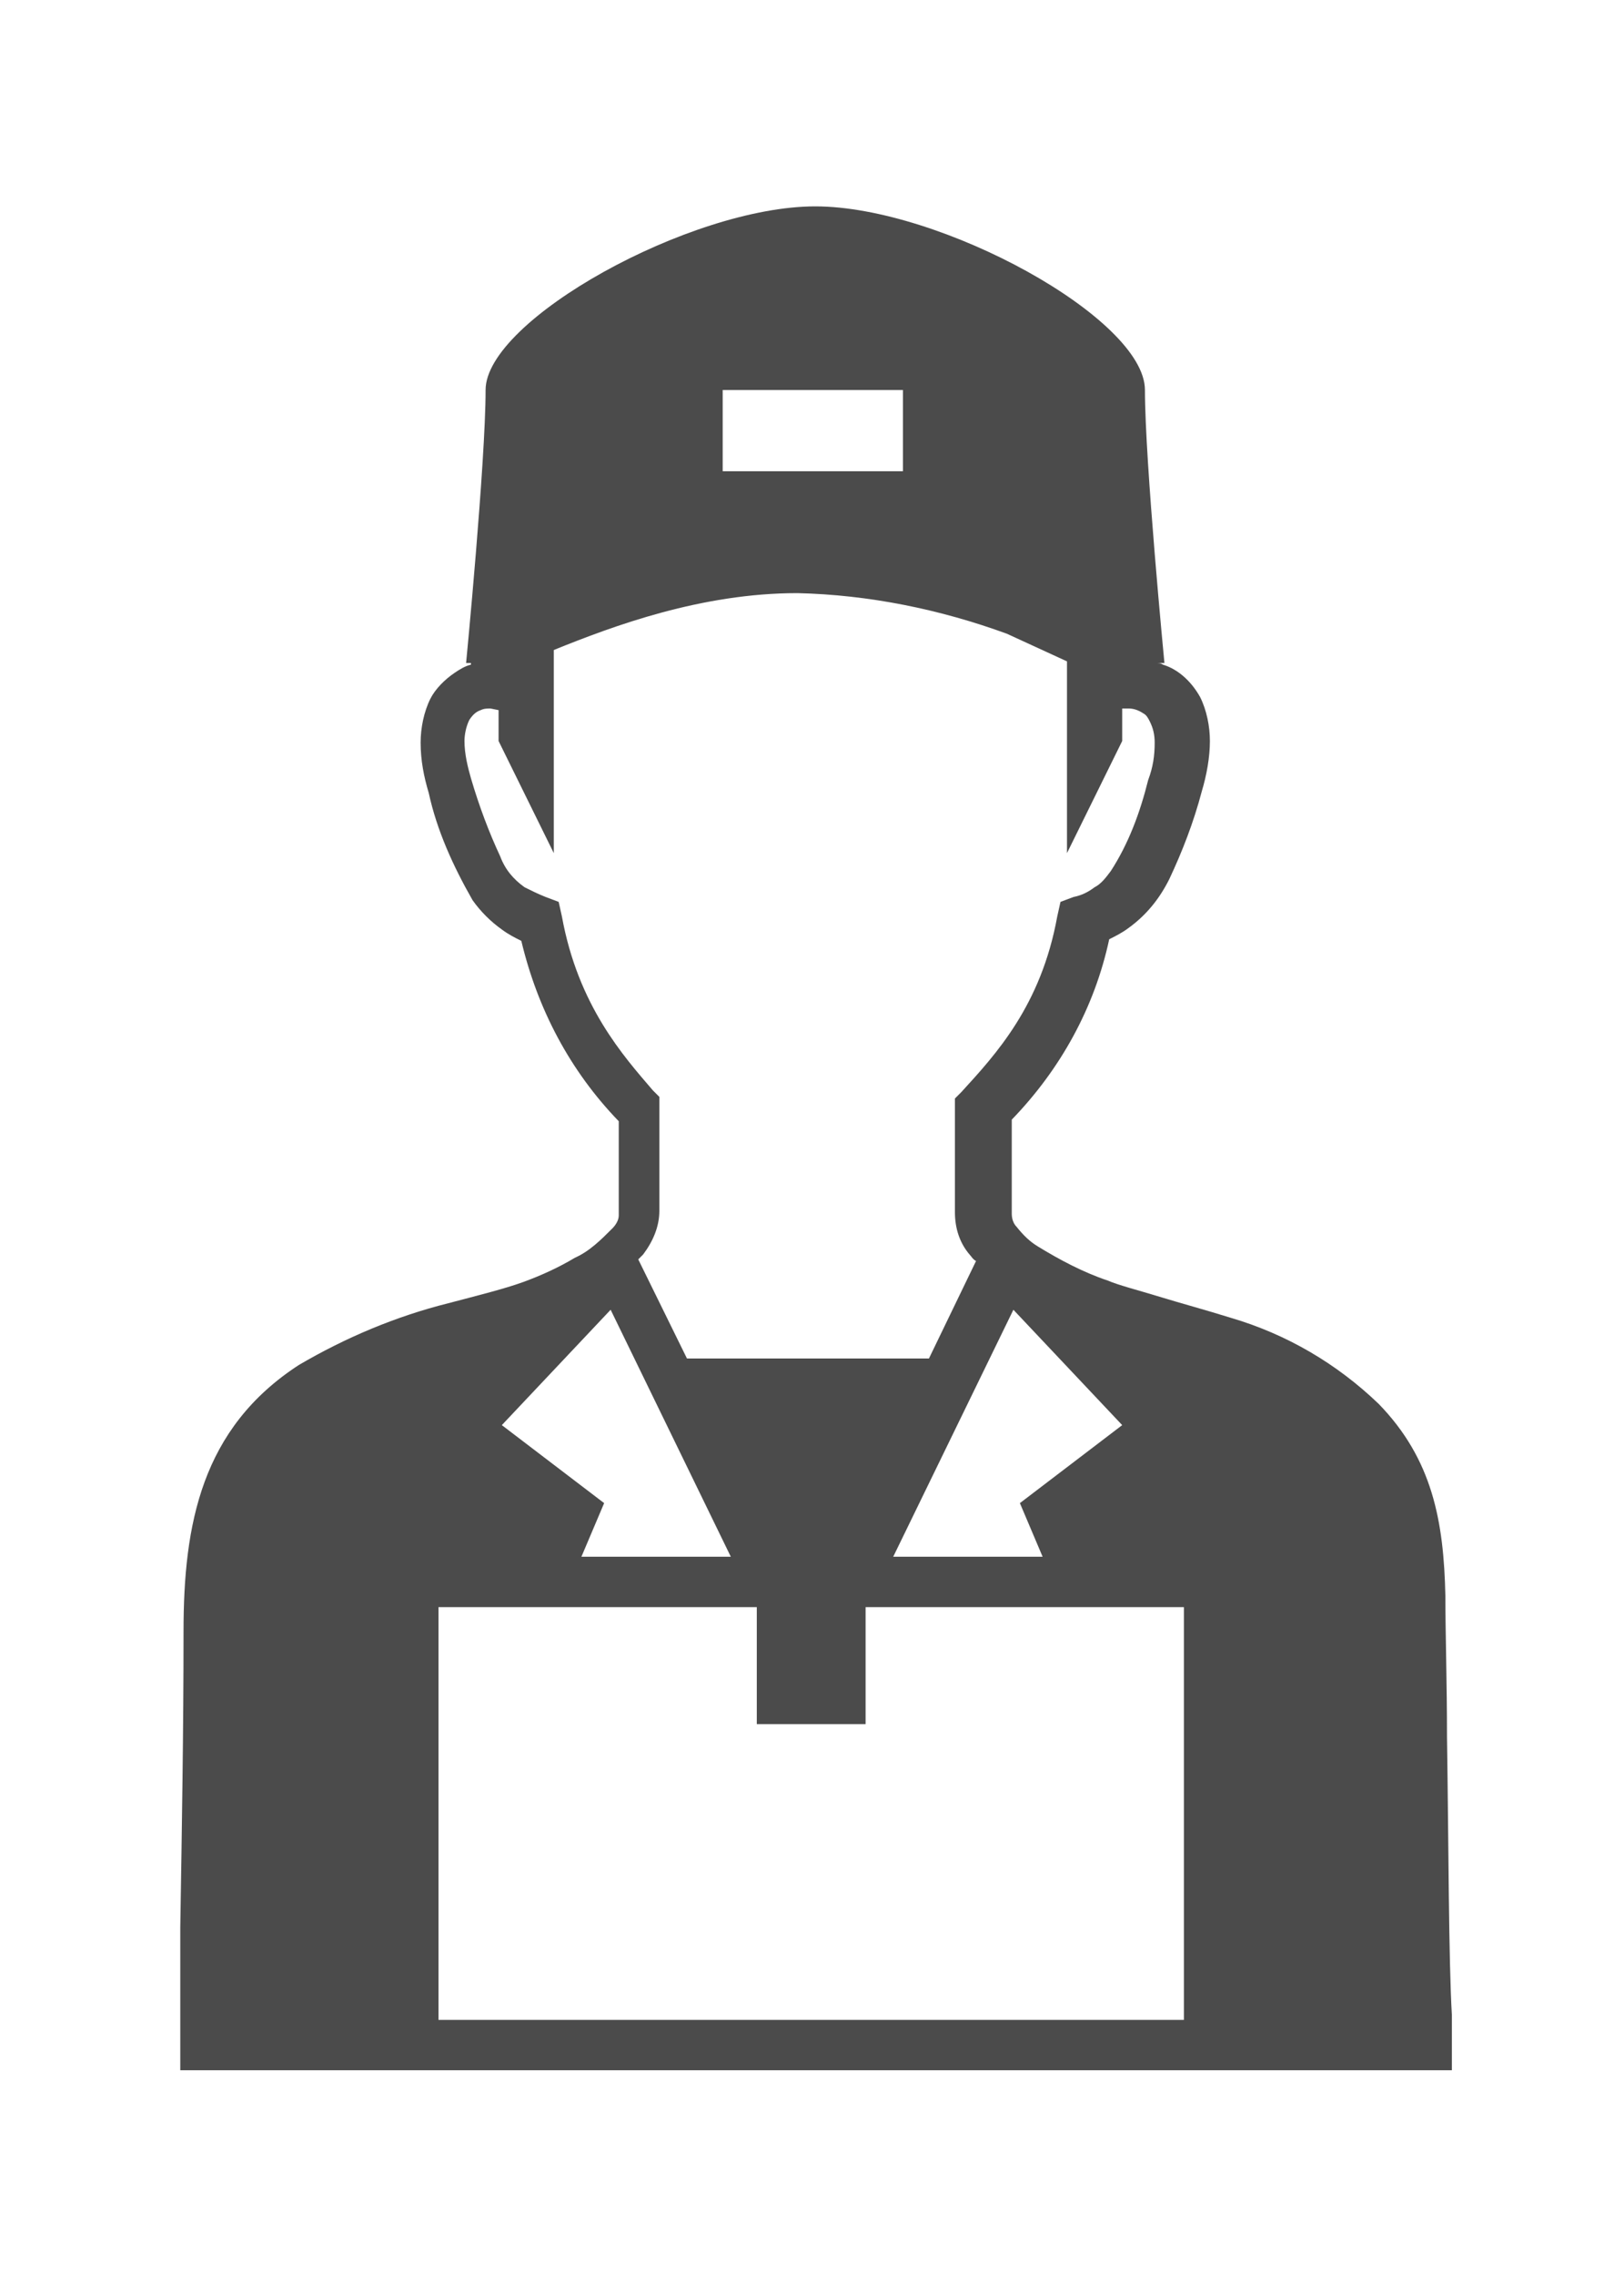 <?xml version="1.0" encoding="utf-8"?>
<!-- Generator: Adobe Illustrator 25.3.1, SVG Export Plug-In . SVG Version: 6.00 Build 0)  -->
<svg version="1.1" id="レイヤー_1" xmlns="http://www.w3.org/2000/svg" xmlns:xlink="http://www.w3.org/1999/xlink" x="0px"
	 y="0px" viewBox="0 0 100 140" style="enable-background:new 0 0 100 140;" xml:space="preserve">
<style type="text/css">
	.st0{fill:#4B4B4B;}
	.st1{fill:none;}
</style>
<g>
	<g id="グループ_945" transform="translate(-129.999 -7300)">
		<path id="パス_2379" class="st0" d="M219.1,7406.9c0-3.3-0.1-6.4-0.1-8.7c-0.1-4.6-0.8-8.4-4.1-11.8c-2.6-2.5-5.7-4.3-9.1-5.3
			c-1.6-0.5-3.1-0.9-4.4-1.3c-1.3-0.4-2.5-0.7-3.2-1c-1.5-0.5-3-1.3-4.3-2.1c-0.5-0.3-0.9-0.7-1.3-1.2c-0.2-0.2-0.3-0.5-0.3-0.8
			v-5.8c3-3.1,5.1-6.9,6-11.1c0.4-0.2,0.8-0.4,1.2-0.7c1.1-0.8,1.9-1.8,2.5-3c0.8-1.7,1.5-3.5,2-5.4c0.3-1,0.5-2.1,0.5-3.1
			c0-0.9-0.2-1.9-0.6-2.7c-0.5-0.9-1.3-1.7-2.3-2c-0.1-0.1-0.3-0.1-0.4-0.1h0.5c0,0-1.2-12.4-1.2-16.8c0-4.4-12.6-11.3-20.3-11.3
			s-20.3,7-20.3,11.3c0,4.4-1.2,16.8-1.2,16.8h0.3c0,0,0,0,0,0.1c-0.4,0.1-0.7,0.3-1,0.5c-0.6,0.4-1.2,1-1.5,1.6
			c-0.4,0.8-0.6,1.8-0.6,2.7c0,1.1,0.2,2.1,0.5,3.1c0.5,2.3,1.5,4.5,2.7,6.6c0.5,0.7,1.1,1.3,1.8,1.8c0.4,0.3,0.8,0.5,1.2,0.7
			c1,4.2,3,8,6,11.1v5.8c0,0.3-0.2,0.6-0.4,0.8c-0.7,0.7-1.4,1.4-2.3,1.8c-1,0.6-2.1,1.1-3.2,1.5c-1.1,0.4-2.7,0.8-4.6,1.3
			c-3.2,0.8-6.3,2.1-9.2,3.8c-6,3.9-7.1,9.8-7.1,16.4c0,6.1-0.1,12.1-0.2,18.2c0,2.2,0,4.4,0,6.6v2.2h78.3v-1.5c0,0,0-0.7,0-1.9
			C219.2,7420.6,219.2,7413.5,219.1,7406.9z M192.4,7380.6l6.7,7.1l-6.3,4.8l1.4,3.3H185L192.4,7380.6z M174.5,7324h11.1v5h-11.1
			V7324z M164.6,7356.4l-0.2-0.9l-0.8-0.3c-0.5-0.2-0.9-0.4-1.3-0.6c-0.7-0.5-1.2-1.1-1.5-1.9c-0.7-1.5-1.3-3.1-1.8-4.8
			c-0.2-0.7-0.4-1.5-0.4-2.3c0-0.4,0.1-0.9,0.3-1.3c0.2-0.3,0.4-0.5,0.7-0.6c0.2-0.1,0.4-0.1,0.6-0.1l0.5,0.1v1.9l3.4,6.9v-12.5
			c3.7-1.5,9.1-3.5,15-3.5c4.4,0.1,8.8,1,12.9,2.5l3.7,1.7v11.8l3.4-6.9v-2l0.4,0c0.3,0,0.6,0.1,0.9,0.3c0.2,0.1,0.3,0.3,0.4,0.5
			c0.2,0.4,0.3,0.8,0.3,1.3c0,0.8-0.1,1.5-0.4,2.3c-0.5,2-1.2,3.9-2.3,5.6c-0.3,0.4-0.6,0.8-1,1c-0.4,0.3-0.8,0.5-1.3,0.6l-0.8,0.3
			l-0.2,0.9c-1,5.5-3.8,8.5-5.9,10.8l-0.4,0.4v7c0,1,0.3,1.9,0.9,2.6c0.1,0.1,0.2,0.3,0.4,0.4l-2.9,6h-14.9l-3-6.1
			c0.1-0.1,0.2-0.2,0.3-0.3c0.6-0.8,1-1.7,1-2.7v-7l-0.4-0.4C168.4,7365,165.6,7361.9,164.6,7356.4z M167.6,7380.6l7.4,15.2h-9.2
			l1.4-3.3l-6.3-4.8L167.6,7380.6z M202.9,7424.3H157v-25.4h19.6v7.2h6.7v-7.2h19.6V7424.3L202.9,7424.3z"/>
	</g>
	<rect class="st1" width="100" height="140"/>
</g>
</svg>
